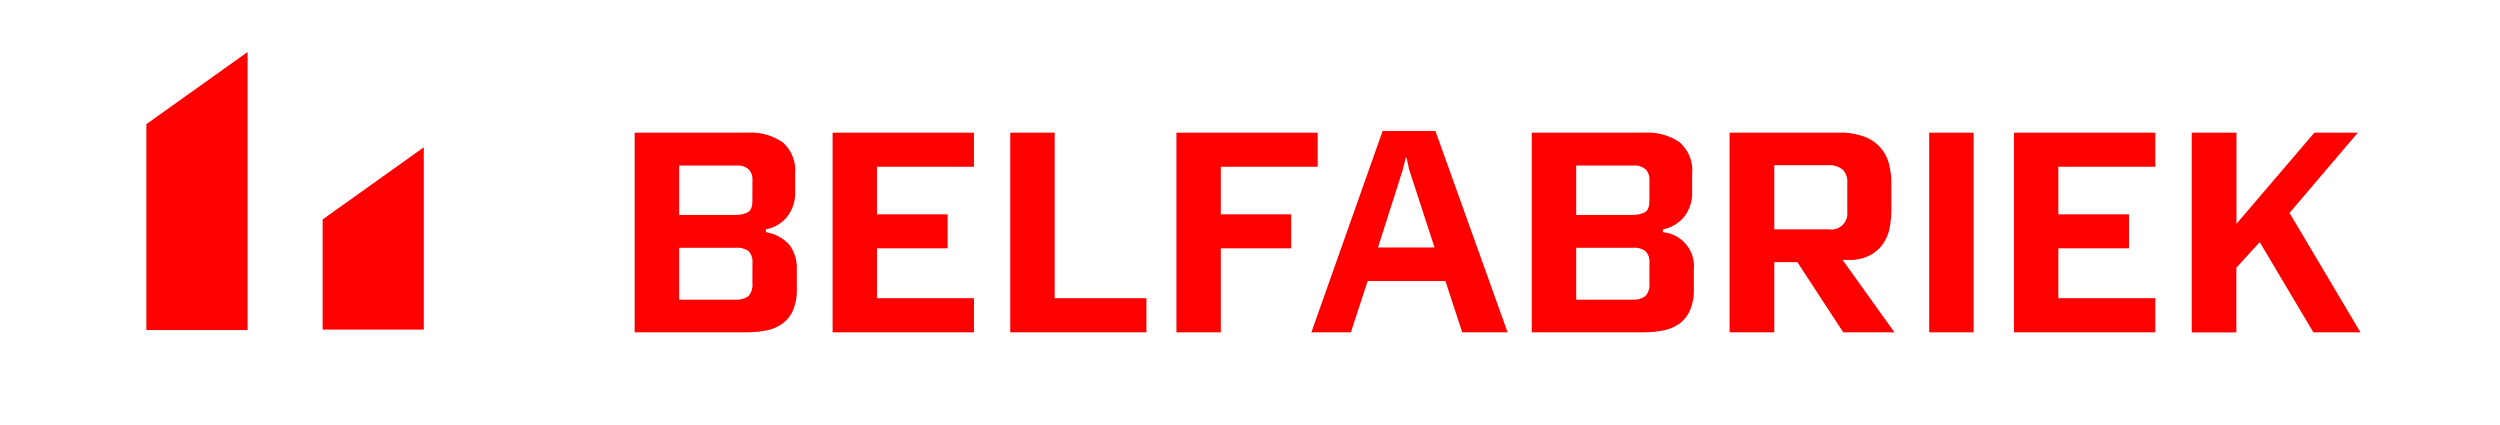 <?xml version="1.0" encoding="UTF-8" standalone="no"?>
<svg
   width="22.94cm"
   height="3.899cm"
   viewBox="9 0 54.204 9.213"
   version="1.1"
   id="svg21"
   sodipodi:docname="bflogo.svg"
   inkscape:version="1.2.2 (1:1.2.2+202305151915+b0a8486541)"
   xmlns:inkscape="http://www.inkscape.org/namespaces/inkscape"
   xmlns:sodipodi="http://sodipodi.sourceforge.net/DTD/sodipodi-0.dtd"
   xmlns="http://www.w3.org/2000/svg"
   xmlns:svg="http://www.w3.org/2000/svg">
  <sodipodi:namedview
     id="namedview23"
     pagecolor="#ffffff"
     bordercolor="#666666"
     borderopacity="1.0"
     inkscape:showpageshadow="2"
     inkscape:pageopacity="0.0"
     inkscape:pagecheckerboard="0"
     inkscape:deskcolor="#d1d1d1"
     showgrid="false"
     inkscape:zoom="11.313709"
     inkscape:cx="75.39526"
     inkscape:cy="33.057242"
     inkscape:window-width="3440"
     inkscape:window-height="1391"
     inkscape:window-x="0"
     inkscape:window-y="0"
     inkscape:window-maximized="1"
     inkscape:current-layer="Group_4650"
     inkscape:document-units="cm" />
  <defs
     id="defs4">
    <clipPath
       id="clip-path">
      <rect
         id="Rectangle_2504"
         data-name="Rectangle 2504"
         width="76.515"
         height="60"
         fill="none"
         x="0"
         y="0" />
    </clipPath>
  </defs>
  <g
     id="Group_4650"
     data-name="Group 4650"
     transform="translate(-10.319,-10.349)">
    <path
       id="Path_4390"
       data-name="Path 4390"
       d="m 24.686,11.477 -2.194,1.564 v 4.465 h 2.194 z"
       fill="#e31b23"
       style="fill:#ff0000;stroke-width:0.128" />
    <path
       id="Path_4391"
       data-name="Path 4391"
       d="M 28.507,17.496 H 26.314 V 15.107 L 28.507,13.543 Z"
       fill="#e31b23"
       style="fill:#ff0000;stroke-width:0.128" />
    <g
       id="Group_4651"
       data-name="Group 4651"
       transform="matrix(0.489,0,0,0.489,33.08,-11.786)"
       style="fill:#ff0000">
      <g
         id="Group_4650-2"
         data-name="Group 4650"
         clip-path="url(#clip-path)"
         style="fill:#ff0000">
        <path
           id="Path_4392"
           data-name="Path 4392"
           d="M 7.012,92.212 A 1.442,1.442 0 0 1 6.524,92.8 1.82,1.82 0 0 1 5.811,93.087 4.728,4.728 0 0 1 4.928,93.165 H 0 v -8.851 h 5.016 a 2.5,2.5 0 0 1 1.539,0.421 1.654,1.654 0 0 1 0.559,1.408 v 0.781 A 1.7,1.7 0 0 1 6.749,88.057 1.608,1.608 0 0 1 5.82,88.599 v 0.129 a 1.742,1.742 0 0 1 1.069,0.595 1.756,1.756 0 0 1 0.3,1.054 v 0.844 A 2.355,2.355 0 0 1 7.011,92.213 M 5.222,86.4 A 0.617,0.617 0 0 0 5.05,85.938 0.728,0.728 0 0 0 4.529,85.772 H 1.972 V 87.96 H 4.454 A 1.216,1.216 0 0 0 5,87.851 c 0.147,-0.073 0.219,-0.244 0.219,-0.52 z m 0,3.682 A 0.666,0.666 0 0 0 5.05,89.569 0.836,0.836 0 0 0 4.493,89.417 H 1.972 v 2.3 h 2.52 a 0.82,0.82 0 0 0 0.551,-0.16 0.749,0.749 0 0 0 0.178,-0.57 z"
           transform="translate(-0.001,-33.165)"
           fill="#e31b23"
           style="fill:#ff0000" />
        <path
           id="Path_4393"
           data-name="Path 4393"
           d="m 14.465,93.165 v -8.851 h 6.267 v 1.509 h -4.3 v 2.111 h 3.133 v 1.508 h -3.131 v 2.212 h 4.3 v 1.511 z"
           transform="translate(-5.69,-33.165)"
           fill="#e31b23"
           style="fill:#ff0000" />
        <path
           id="Path_4394"
           data-name="Path 4394"
           d="m 27.449,93.165 v -8.851 h 1.97 v 7.34 h 4.068 v 1.511 z"
           transform="translate(-10.797,-33.165)"
           fill="#e31b23"
           style="fill:#ff0000" />
        <path
           id="Path_4395"
           data-name="Path 4395"
           d="m 41.562,85.824 v 2.111 h 3.12 v 1.508 h -3.12 v 3.723 h -1.968 v -8.852 h 6.264 v 1.509 z"
           transform="translate(-15.574,-33.165)"
           fill="#e31b23"
           style="fill:#ff0000" />
        <path
           id="Path_4396"
           data-name="Path 4396"
           d="M 56.147,93.115 55.4,90.841 h -3.447 l -0.744,2.275 h -1.751 l 3.159,-8.927 h 2.341 l 3.2,8.927 z M 53.793,85.9 53.678,85.375 H 53.64 l -0.128,0.525 -1.1,3.452 h 2.506 z"
           transform="translate(-19.454,-33.115)"
           fill="#e31b23"
           style="fill:#ff0000" />
        <path
           id="Path_4397"
           data-name="Path 4397"
           d="m 72.573,92.212 a 1.47,1.47 0 0 1 -0.485,0.588 1.85,1.85 0 0 1 -0.718,0.287 4.652,4.652 0 0 1 -0.878,0.078 h -4.927 v -8.851 h 5.012 a 2.511,2.511 0 0 1 1.541,0.421 1.657,1.657 0 0 1 0.558,1.408 v 0.781 a 1.7,1.7 0 0 1 -0.365,1.133 1.618,1.618 0 0 1 -0.928,0.542 v 0.129 a 1.514,1.514 0 0 1 1.369,1.648 v 0.844 a 2.325,2.325 0 0 1 -0.18,0.992 M 70.782,86.4 A 0.615,0.615 0 0 0 70.61,85.938 0.719,0.719 0 0 0 70.092,85.772 h -2.557 v 2.188 h 2.479 a 1.233,1.233 0 0 0 0.551,-0.109 c 0.146,-0.073 0.217,-0.244 0.217,-0.52 z m 0,3.682 A 0.664,0.664 0 0 0 70.61,89.569 0.836,0.836 0 0 0 70.052,89.417 h -2.517 v 2.3 h 2.518 a 0.818,0.818 0 0 0 0.551,-0.16 0.737,0.737 0 0 0 0.179,-0.57 z"
           transform="translate(-25.79,-33.165)"
           fill="#e31b23"
           style="fill:#ff0000" />
        <path
           id="Path_4398"
           data-name="Path 4398"
           d="m 85.064,93.165 -2.033,-3.11 h -1.024 v 3.11 h -1.982 v -8.851 h 4.86 a 2.963,2.963 0 0 1 1.139,0.187 1.72,1.72 0 0 1 1.074,1.22 3.589,3.589 0 0 1 0.1,0.857 v 1.191 a 4.087,4.087 0 0 1 -0.072,0.739 1.894,1.894 0 0 1 -0.279,0.706 1.694,1.694 0 0 1 -0.584,0.53 1.941,1.941 0 0 1 -0.971,0.211 h -0.257 l 2.3,3.21 z m 0.179,-6.624 a 0.734,0.734 0 0 0 -0.217,-0.6 0.946,0.946 0 0 0 -0.627,-0.185 H 82.007 V 88.6 h 2.419 a 0.712,0.712 0 0 0 0.817,-0.792 z"
           transform="translate(-31.478,-33.165)"
           fill="#e31b23"
           style="fill:#ff0000" />
        <rect
           id="Rectangle_2503"
           data-name="Rectangle 2503"
           width="1.97"
           height="8.851"
           transform="translate(57.397,51.149)"
           fill="#e31b23"
           x="0"
           y="0"
           style="fill:#ff0000" />
        <path
           id="Path_4399"
           data-name="Path 4399"
           d="m 100.812,93.165 v -8.851 h 6.267 v 1.509 h -4.3 v 2.111 h 3.132 v 1.508 h -3.132 v 2.212 h 4.3 v 1.511 z"
           transform="translate(-39.655,-33.165)"
           fill="#e31b23"
           style="fill:#ff0000" />
        <path
           id="Path_4400"
           data-name="Path 4400"
           d="m 119.193,93.165 -2.378,-4 -1.035,1.135 v 2.868 h -1.98 v -8.854 h 1.984 v 4.04 l 3.453,-4.04 h 1.928 l -3.028,3.557 3.144,5.294 z"
           transform="translate(-44.762,-33.165)"
           fill="#e31b23"
           style="fill:#ff0000" />
      </g>
    </g>
  </g>
</svg>
